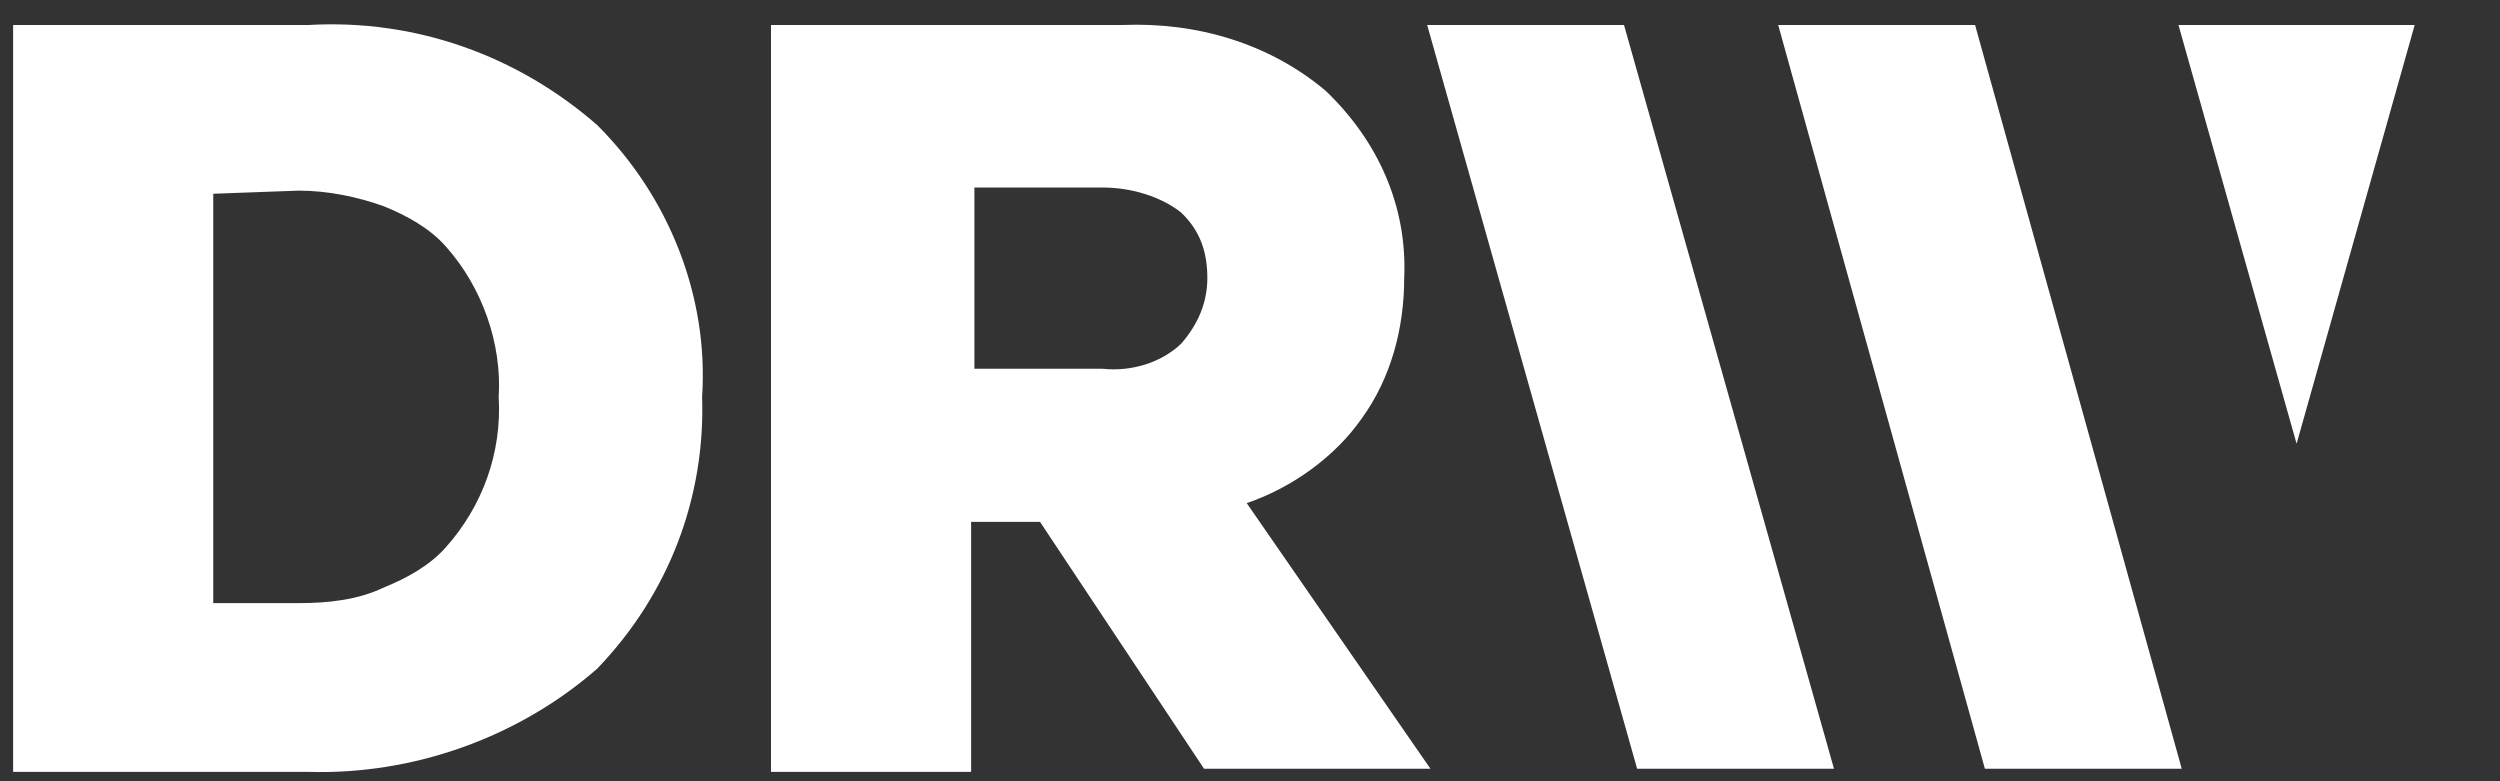 <?xml version="1.0" encoding="UTF-8"?> <svg xmlns="http://www.w3.org/2000/svg" width="96" height="30" viewBox="0 0 96 30" fill="none"><rect x="0" y="0" width="96" height="30" fill="#333333" stroke="none"/><path fill-rule="evenodd" clip-rule="evenodd" d="M37.417 29.64H29.606V0.96H43.087C45.984 0.84 48.756 1.68 50.898 3.48C52.913 5.4 54.047 7.92 53.921 10.68C53.921 12.6 53.417 14.52 52.283 16.08C51.276 17.52 49.638 18.72 47.874 19.32L54.929 29.52H46.236L39.937 20.04H37.291V29.64H37.417ZM37.417 7.2V14.16H42.331C43.465 14.28 44.598 13.92 45.354 13.2C45.984 12.48 46.362 11.64 46.362 10.68C46.362 9.72 46.11 8.88 45.354 8.16C44.598 7.56 43.465 7.2 42.331 7.2H37.417ZM11.842 29.64H0.504V0.96H11.842C16 0.72 19.905 2.16 22.929 4.8C25.701 7.56 27.213 11.4 26.961 15.24C27.087 19.08 25.701 22.8 22.929 25.68C19.905 28.32 15.874 29.76 11.842 29.64ZM8.189 7.44V23.16H11.464C12.598 23.16 13.732 23.04 14.74 22.56C15.622 22.2 16.504 21.72 17.134 21C18.52 19.44 19.276 17.4 19.15 15.24C19.276 13.2 18.52 11.04 17.134 9.48C16.504 8.76 15.622 8.28 14.74 7.92C13.732 7.56 12.598 7.32 11.464 7.32L8.189 7.44ZM83.779 29.52H76.22L68.283 0.96H75.843L83.779 29.52ZM70.425 29.52H62.866L54.803 0.96H62.362L70.425 29.52Z" fill="white"></path><path d="M92.724 0.96H83.653L88.189 17.04L92.724 0.96Z" fill="white"></path></svg> 